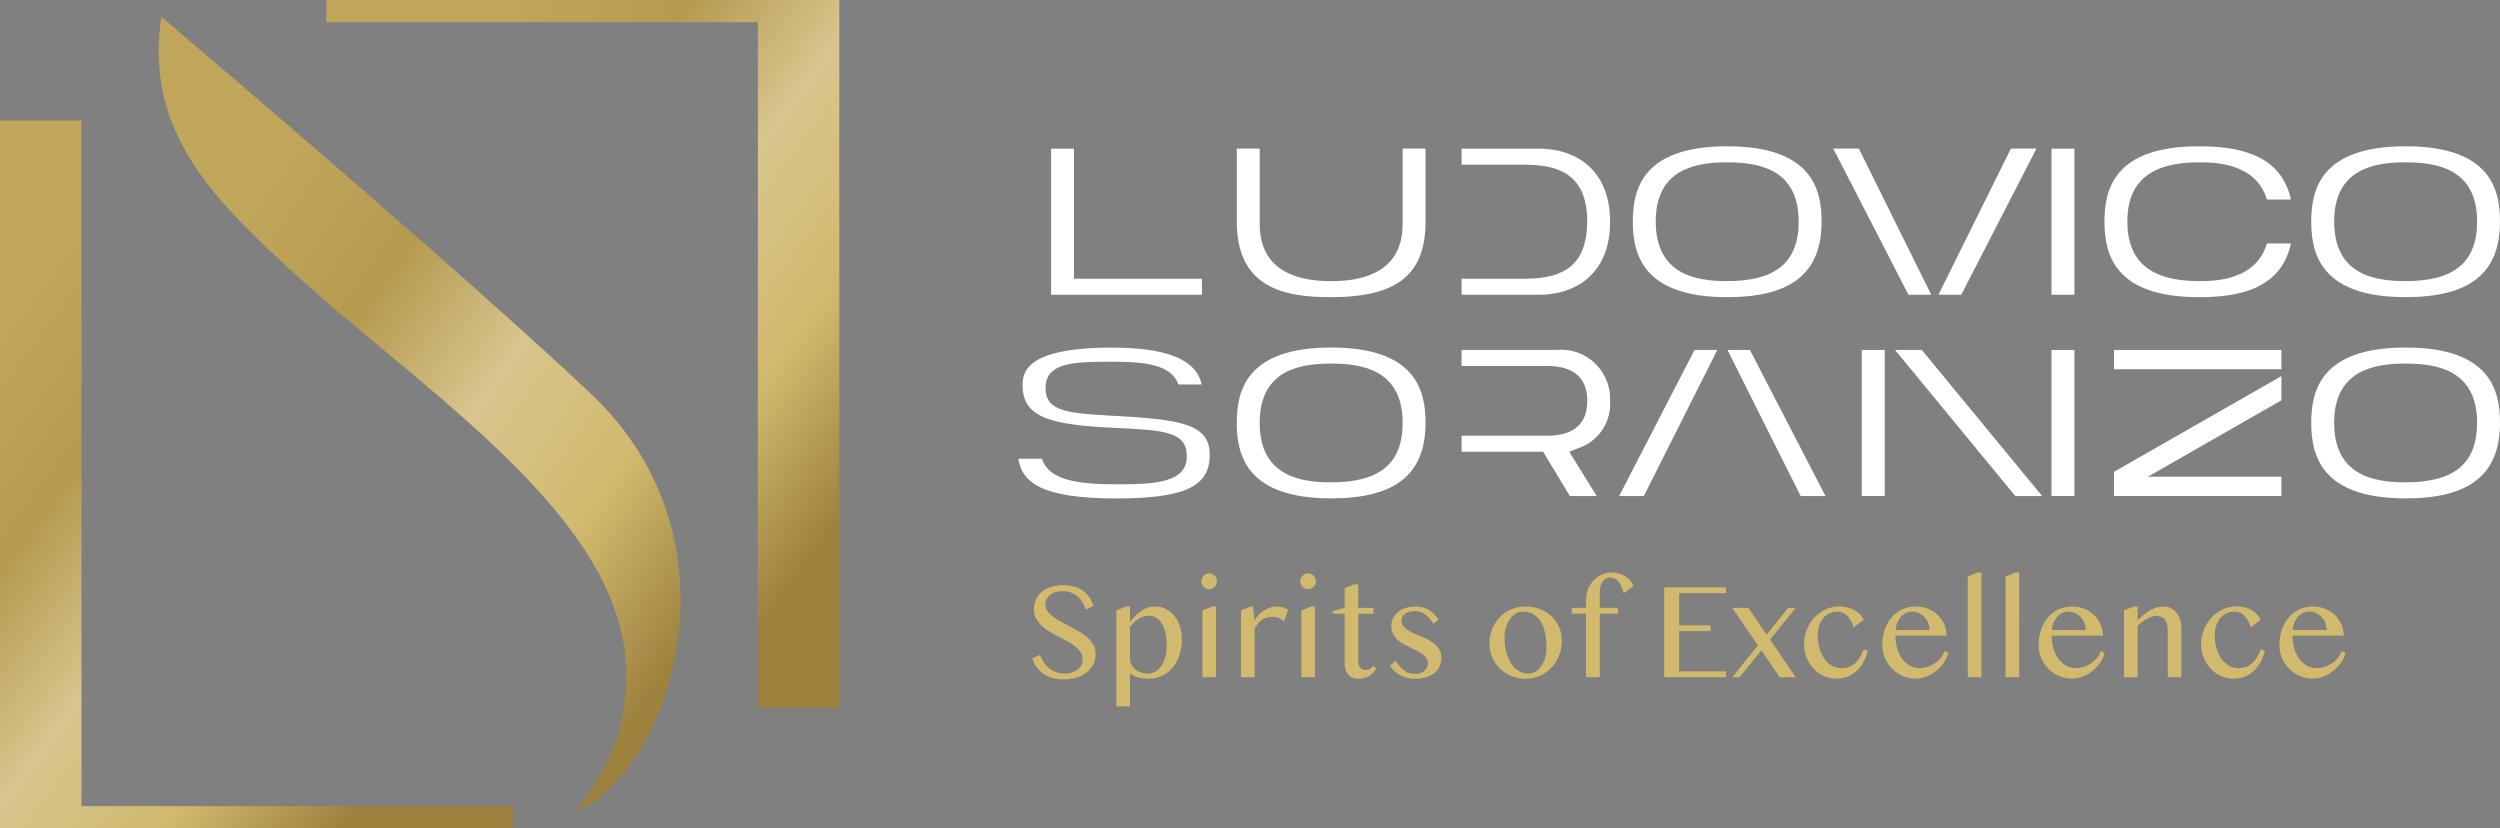 <?xml version="1.0" encoding="UTF-8"?>
<svg xmlns="http://www.w3.org/2000/svg" xmlns:xlink="http://www.w3.org/1999/xlink" width="195.491" height="64.778" viewBox="0 0 195.491 64.778">
  <rect x="0" y="0" width="195.491" height="64.778" fill="#808080" stroke="none"/>
  <defs>
    <linearGradient id="linear-gradient" x1="0.039" y1="0.01" x2="0.883" y2="0.796" gradientUnits="objectBoundingBox">
      <stop offset="0" stop-color="#bfa65b"></stop>
      <stop offset="0.216" stop-color="#bfa65b"></stop>
      <stop offset="0.411" stop-color="#b59b50"></stop>
      <stop offset="0.603" stop-color="#d8c58d"></stop>
      <stop offset="0.801" stop-color="#d1ba6e"></stop>
      <stop offset="0.999" stop-color="#9e833f"></stop>
    </linearGradient>
    <linearGradient id="linear-gradient-2" x1="-0.244" y1="0.168" x2="0.615" y2="1.05" xlink:href="#linear-gradient"></linearGradient>
    <linearGradient id="linear-gradient-3" x1="0.217" y1="-0.223" x2="1.076" y2="0.66" xlink:href="#linear-gradient"></linearGradient>
  </defs>
  <g id="Grupo_39" data-name="Grupo 39" transform="translate(-20.638 -771.993)">
    <path id="Trazado_42" data-name="Trazado 42" d="M71.654,777.334c-.072.488-.125,1.005-.161,1.542-.525,7.793,4.288,12.724,9.839,17.869,10.778,9.991,26.691,19.725,26.691,32.056,0,3.554-.886,6.813-4.022,10.7,7.172-2.833,13.749-20.937,1.205-32.723-2.913-2.737-11.049-10.3-33.552-29.446" transform="translate(-38.408 -4.037)" fill="url(#linear-gradient)"></path>
    <path id="Trazado_43" data-name="Trazado 43" d="M27.009,864.234V810.627H20.638v55.344H60.745v-1.738Z" transform="translate(0 -29.201)" fill="url(#linear-gradient-2)"></path>
    <path id="Trazado_44" data-name="Trazado 44" d="M158.91,773.731v53.606h6.371V771.993H125.174v1.738Z" transform="translate(-79.011)" fill="url(#linear-gradient-3)"></path>
    <path id="Trazado_45" data-name="Trazado 45" d="M353.768,966.346a1.853,1.853,0,0,0,.508-.072,1.479,1.479,0,0,0,.451-.212,1.107,1.107,0,0,0,.319-.344.913.913,0,0,0,.121-.474,1.024,1.024,0,0,0-.165-.575,1.94,1.94,0,0,0-.432-.461,4.357,4.357,0,0,0-.61-.395q-.343-.186-.7-.371t-.7-.39a3.47,3.47,0,0,1-.61-.456,2.168,2.168,0,0,1-.432-.561,1.49,1.49,0,0,1-.165-.712,1.858,1.858,0,0,1,.149-.747,1.661,1.661,0,0,1,.437-.6,2.076,2.076,0,0,1,.71-.395,3,3,0,0,1,.967-.143,3.337,3.337,0,0,1,.88.106,2.154,2.154,0,0,1,.681.313,1.957,1.957,0,0,1,.5.509,2.7,2.7,0,0,1,.33.7l-.6.275a2.779,2.779,0,0,0-.267-.59,1.853,1.853,0,0,0-.388-.458,1.627,1.627,0,0,0-.522-.294,2.017,2.017,0,0,0-.668-.1,1.639,1.639,0,0,0-.576.093,1.265,1.265,0,0,0-.411.244,1,1,0,0,0-.246.339.96.96,0,0,0-.081.384.84.84,0,0,0,.168.506,2.029,2.029,0,0,0,.445.434,5.467,5.467,0,0,0,.631.395l.72.386q.367.2.721.408a4.017,4.017,0,0,1,.631.464,2.193,2.193,0,0,1,.445.551,1.347,1.347,0,0,1,.168.67,1.985,1.985,0,0,1-.157.787,1.756,1.756,0,0,1-.472.641,2.316,2.316,0,0,1-.781.432,3.363,3.363,0,0,1-1.085.159,3.292,3.292,0,0,1-.9-.111,2.262,2.262,0,0,1-.694-.323,2.112,2.112,0,0,1-.516-.516,2.777,2.777,0,0,1-.351-.7l.624-.26a2.316,2.316,0,0,0,.3.614,1.985,1.985,0,0,0,.432.458,1.864,1.864,0,0,0,.548.289,2.013,2.013,0,0,0,.642.1" transform="translate(-249.867 -141.68)" fill="#d1ba6e"></path>
    <path id="Trazado_46" data-name="Trazado 46" d="M378.922,966.233h.3v1.218q.162-.206.359-.424a3.029,3.029,0,0,1,.435-.395,2.2,2.2,0,0,1,.527-.288,1.725,1.725,0,0,1,.629-.112,1.848,1.848,0,0,1,.865.2,2.049,2.049,0,0,1,.662.546,2.506,2.506,0,0,1,.425.808,3.2,3.2,0,0,1,.149.988,4.039,4.039,0,0,1-.183,1.242,2.953,2.953,0,0,1-.524.983,2.38,2.38,0,0,1-.828.644,2.519,2.519,0,0,1-1.09.23,3.342,3.342,0,0,1-.411-.024,2.483,2.483,0,0,1-.362-.071,2.18,2.18,0,0,1-.33-.122,2.586,2.586,0,0,1-.322-.18v2.564h-1.069v-7.506Zm.3,4.063a1.032,1.032,0,0,0,.1.458,1.169,1.169,0,0,0,.293.376,1.4,1.4,0,0,0,.451.255,1.71,1.71,0,0,0,.576.093,1.1,1.1,0,0,0,.563-.154,1.443,1.443,0,0,0,.461-.437,2.276,2.276,0,0,0,.309-.675,3.145,3.145,0,0,0,.113-.869,4.624,4.624,0,0,0-.1-1.046,2.455,2.455,0,0,0-.291-.745,1.3,1.3,0,0,0-.44-.445,1.087,1.087,0,0,0-.558-.148,1.376,1.376,0,0,0-.443.071,1.806,1.806,0,0,0-.4.193,2.129,2.129,0,0,0-.348.281,2.659,2.659,0,0,0-.286.334Z" transform="translate(-270.221 -146.811)" fill="#d1ba6e"></path>
    <path id="Trazado_47" data-name="Trazado 47" d="M405.367,956.24a.6.6,0,0,1,.047-.238.621.621,0,0,1,.131-.2.611.611,0,0,1,.194-.132.6.6,0,0,1,.471,0,.611.611,0,0,1,.194.132.622.622,0,0,1,.131.2.626.626,0,0,1,0,.477.619.619,0,0,1-.131.2.609.609,0,0,1-.194.132.608.608,0,0,1-.471,0,.609.609,0,0,1-.194-.132.618.618,0,0,1-.131-.2.6.6,0,0,1-.047-.238m.084,2.283.749-.307h.309v5.525h-1.058Z" transform="translate(-290.787 -138.793)" fill="#d1ba6e"></path>
    <path id="Trazado_48" data-name="Trazado 48" d="M418.832,966.234h.163l.141,1.107a1.963,1.963,0,0,1,.314-.445,2.26,2.26,0,0,1,.417-.35,2.021,2.021,0,0,1,.482-.231,1.677,1.677,0,0,1,.516-.082,1.721,1.721,0,0,1,.464.064,1.42,1.42,0,0,1,.427.2l-.335.906a1.022,1.022,0,0,0-.22-.188,1.085,1.085,0,0,0-.236-.111,1.053,1.053,0,0,0-.246-.05q-.126-.011-.251-.01a1.334,1.334,0,0,0-.39.058,1.407,1.407,0,0,0-.364.172,1.449,1.449,0,0,0-.32.291,1.9,1.9,0,0,0-.257.416v3.777h-1.064v-5.228Z" transform="translate(-300.39 -146.812)" fill="#d1ba6e"></path>
    <path id="Trazado_49" data-name="Trazado 49" d="M437.063,956.24a.6.6,0,0,1,.047-.238.622.622,0,0,1,.131-.2.612.612,0,0,1,.194-.132.6.6,0,0,1,.471,0,.611.611,0,0,1,.194.132.622.622,0,0,1,.131.2.626.626,0,0,1,0,.477.619.619,0,0,1-.131.2.609.609,0,0,1-.194.132.608.608,0,0,1-.471,0,.61.61,0,0,1-.194-.132.62.62,0,0,1-.131-.2.6.6,0,0,1-.047-.238m.084,2.283.749-.307h.309v5.525h-1.058Z" transform="translate(-314.744 -138.793)" fill="#d1ba6e"></path>
    <path id="Trazado_50" data-name="Trazado 50" d="M449.142,959.1h.3v1.843h1.195v.461h-1.195v3.819a.581.581,0,0,0,.044.228.6.6,0,0,0,.12.185.54.54,0,0,0,.181.124.576.576,0,0,0,.231.045.608.608,0,0,0,.325-.09,1.024,1.024,0,0,0,.257-.222l.267.18a1.681,1.681,0,0,1-.571.594,1.627,1.627,0,0,1-.87.217,1.1,1.1,0,0,1-.466-.093.87.87,0,0,1-.327-.26,1.123,1.123,0,0,1-.191-.4,1.935,1.935,0,0,1-.063-.511V961.4h-.933v-.2l.933-.26V959.4Z" transform="translate(-322.594 -141.418)" fill="#d1ba6e"></path>
    <path id="Trazado_51" data-name="Trazado 51" d="M467.712,971.5a1.165,1.165,0,0,0,.4-.066,1.047,1.047,0,0,0,.317-.177.8.8,0,0,0,.207-.257.655.655,0,0,0,.073-.3.766.766,0,0,0-.123-.434,1.293,1.293,0,0,0-.325-.331,2.925,2.925,0,0,0-.459-.268q-.257-.122-.524-.251t-.524-.276a2.237,2.237,0,0,1-.458-.341,1.575,1.575,0,0,1-.325-.453,1.374,1.374,0,0,1-.123-.6,1.348,1.348,0,0,1,.136-.6,1.436,1.436,0,0,1,.38-.479,1.822,1.822,0,0,1,.579-.315,2.268,2.268,0,0,1,.733-.114,3.143,3.143,0,0,1,.5.037,1.676,1.676,0,0,1,.453.143,1.861,1.861,0,0,1,.443.3,4.013,4.013,0,0,1,.466.516l-.393.355a2.289,2.289,0,0,0-.678-.749,1.429,1.429,0,0,0-.8-.246,1.485,1.485,0,0,0-.419.055,1.043,1.043,0,0,0-.323.154.748.748,0,0,0-.209.23.554.554,0,0,0-.076.281.693.693,0,0,0,.133.423,1.392,1.392,0,0,0,.354.326,3.277,3.277,0,0,0,.5.268l.571.249q.291.127.571.275a2.586,2.586,0,0,1,.5.342,1.553,1.553,0,0,1,.354.448,1.259,1.259,0,0,1,.134.594,1.641,1.641,0,0,1-.126.643,1.393,1.393,0,0,1-.38.519,1.859,1.859,0,0,1-.637.347,2.868,2.868,0,0,1-.9.127,3.317,3.317,0,0,1-.485-.037,2.02,2.02,0,0,1-.5-.146,2.324,2.324,0,0,1-.5-.3,2.752,2.752,0,0,1-.492-.514l.435-.4a4.608,4.608,0,0,0,.372.469,2.061,2.061,0,0,0,.364.318,1.344,1.344,0,0,0,.382.18,1.563,1.563,0,0,0,.427.056" transform="translate(-336.412 -146.811)" fill="#d1ba6e"></path>
    <path id="Trazado_52" data-name="Trazado 52" d="M500.476,971.875a2.918,2.918,0,0,1-1.137-.217,2.786,2.786,0,0,1-.9-.591,2.717,2.717,0,0,1-.8-1.947,2.983,2.983,0,0,1,.212-1.126,2.841,2.841,0,0,1,.589-.919,2.742,2.742,0,0,1,.9-.617,2.826,2.826,0,0,1,1.137-.225,3.009,3.009,0,0,1,1.129.207,2.764,2.764,0,0,1,.893.567,2.582,2.582,0,0,1,.8,1.886,3.146,3.146,0,0,1-.212,1.157,2.943,2.943,0,0,1-.589.948,2.793,2.793,0,0,1-.893.641,2.688,2.688,0,0,1-1.129.236m.2-.4a1.064,1.064,0,0,0,.576-.164,1.524,1.524,0,0,0,.451-.443,2.242,2.242,0,0,0,.293-.643,2.8,2.8,0,0,0,.1-.773,5.8,5.8,0,0,0-.1-1.1,2.789,2.789,0,0,0-.325-.9,1.7,1.7,0,0,0-.587-.6,1.662,1.662,0,0,0-.88-.22.97.97,0,0,0-.519.156,1.547,1.547,0,0,0-.443.427,2.281,2.281,0,0,0-.306.633,2.536,2.536,0,0,0-.116.771,4.8,4.8,0,0,0,.123,1.112,3.069,3.069,0,0,0,.361.906,1.926,1.926,0,0,0,.582.612,1.4,1.4,0,0,0,.783.225" transform="translate(-360.53 -146.812)" fill="#d1ba6e"></path>
    <path id="Trazado_53" data-name="Trazado 53" d="M526.953,955.725a.576.576,0,0,0-.317.093.856.856,0,0,0-.246.244,1.194,1.194,0,0,0-.157.347,1.474,1.474,0,0,0-.055.4v1.276h1.43v.461h-1.43v4.964h-1.069v-4.964h-1.116v-.461h1.116v-.625a2.209,2.209,0,0,1,.157-.834,2.171,2.171,0,0,1,.427-.678,2.036,2.036,0,0,1,.634-.458,1.82,1.82,0,0,1,.778-.169,2.029,2.029,0,0,1,1.038.283,1.7,1.7,0,0,1,.4.334,1.643,1.643,0,0,1,.28.443l-.775.567q-.058-.212-.136-.429a1.784,1.784,0,0,0-.2-.395.974.974,0,0,0-.3-.289.867.867,0,0,0-.456-.111" transform="translate(-380.447 -138.564)" fill="#d1ba6e"></path>
    <path id="Trazado_54" data-name="Trazado 54" d="M558.437,960.094v.456h-3.663v2.511h2.453v.456h-2.453v3.147h3.663v.456h-4.831v-7.024Z" transform="translate(-402.83 -142.171)" fill="#d1ba6e"></path>
    <path id="Trazado_55" data-name="Trazado 55" d="M575.366,966.646h1.258l3.71,5.424h-1.252Zm.582,5.424h-.582l4.381-5.424h.587Z" transform="translate(-419.277 -147.123)" fill="#d1ba6e"></path>
    <path id="Trazado_56" data-name="Trazado 56" d="M602.209,967.859a2.823,2.823,0,0,0-.157-.429,1.639,1.639,0,0,0-.254-.395,1.267,1.267,0,0,0-.364-.289,1.035,1.035,0,0,0-.493-.111,1.4,1.4,0,0,0-.65.148,1.464,1.464,0,0,0-.487.4,1.832,1.832,0,0,0-.3.593,2.428,2.428,0,0,0-.1.721,3.529,3.529,0,0,0,.134.983,2.74,2.74,0,0,0,.377.813,1.892,1.892,0,0,0,.587.554,1.472,1.472,0,0,0,.768.2,1.623,1.623,0,0,0,.647-.119,1.522,1.522,0,0,0,.477-.321,2.026,2.026,0,0,0,.348-.469,4.773,4.773,0,0,0,.262-.564l.319.133a3.8,3.8,0,0,1-.366.911,2.706,2.706,0,0,1-.543.681,2.2,2.2,0,0,1-.7.424,2.4,2.4,0,0,1-.846.146,2.371,2.371,0,0,1-.99-.209,2.487,2.487,0,0,1-.8-.575,2.782,2.782,0,0,1-.54-.853,2.736,2.736,0,0,1-.2-1.044,3.1,3.1,0,0,1,.38-1.494,2.934,2.934,0,0,1,.435-.6,2.846,2.846,0,0,1,.563-.464,2.713,2.713,0,0,1,.663-.3,2.555,2.555,0,0,1,.736-.106,2.5,2.5,0,0,1,.613.074,2.291,2.291,0,0,1,.54.209,1.768,1.768,0,0,1,.435.334,1.5,1.5,0,0,1,.293.442Z" transform="translate(-436.63 -146.811)" fill="#d1ba6e"></path>
    <path id="Trazado_57" data-name="Trazado 57" d="M626.086,971.875a2.562,2.562,0,0,1-1.025-.207,2.666,2.666,0,0,1-.836-.562,2.637,2.637,0,0,1-.563-.834,2.546,2.546,0,0,1-.207-1.02,3.716,3.716,0,0,1,.189-1.205,2.872,2.872,0,0,1,.534-.956,2.462,2.462,0,0,1,.83-.63,2.511,2.511,0,0,1,1.082-.228,2.433,2.433,0,0,1,.964.188,2.4,2.4,0,0,1,.757.5,2.28,2.28,0,0,1,.493.728,2.188,2.188,0,0,1,.176.863h-4a3.535,3.535,0,0,0,.139,1.012,2.578,2.578,0,0,0,.39.805,1.86,1.86,0,0,0,.6.53,1.549,1.549,0,0,0,.76.19,1.968,1.968,0,0,0,.665-.114,2.336,2.336,0,0,0,.579-.3,2.08,2.08,0,0,0,.443-.424,1.489,1.489,0,0,0,.256-.492l.309.137a2.514,2.514,0,0,1-.372.784,3.043,3.043,0,0,1-.6.638,2.912,2.912,0,0,1-.747.432,2.221,2.221,0,0,1-.817.159m1.058-3.793a1.51,1.51,0,0,0-.107-.572,1.39,1.39,0,0,0-.736-.763,1.317,1.317,0,0,0-.539-.111,1.032,1.032,0,0,0-.461.108,1.3,1.3,0,0,0-.393.3,1.657,1.657,0,0,0-.286.458,1.752,1.752,0,0,0-.133.572Z" transform="translate(-455.623 -146.812)" fill="#d1ba6e"></path>
    <path id="Trazado_58" data-name="Trazado 58" d="M651.884,963.511h-1.069v-7.882l.76-.307h.309Z" transform="translate(-476.303 -138.564)" fill="#d1ba6e"></path>
    <path id="Trazado_59" data-name="Trazado 59" d="M663.965,963.511H662.9v-7.882l.76-.307h.309Z" transform="translate(-485.434 -138.564)" fill="#d1ba6e"></path>
    <path id="Trazado_60" data-name="Trazado 60" d="M676.129,971.875a2.562,2.562,0,0,1-1.025-.207,2.665,2.665,0,0,1-.836-.562,2.639,2.639,0,0,1-.563-.834,2.548,2.548,0,0,1-.207-1.02,3.716,3.716,0,0,1,.189-1.205,2.872,2.872,0,0,1,.534-.956,2.462,2.462,0,0,1,.83-.63,2.511,2.511,0,0,1,1.082-.228,2.433,2.433,0,0,1,.964.188,2.4,2.4,0,0,1,.757.5,2.277,2.277,0,0,1,.493.728,2.188,2.188,0,0,1,.176.863h-4a3.535,3.535,0,0,0,.139,1.012,2.578,2.578,0,0,0,.39.805,1.861,1.861,0,0,0,.6.53,1.549,1.549,0,0,0,.76.19,1.968,1.968,0,0,0,.665-.114,2.336,2.336,0,0,0,.579-.3,2.08,2.08,0,0,0,.443-.424,1.49,1.49,0,0,0,.256-.492l.309.137a2.515,2.515,0,0,1-.372.784,3.044,3.044,0,0,1-.6.638,2.913,2.913,0,0,1-.747.432,2.22,2.22,0,0,1-.817.159m1.058-3.793a1.51,1.51,0,0,0-.107-.572,1.389,1.389,0,0,0-.736-.763,1.317,1.317,0,0,0-.539-.111,1.032,1.032,0,0,0-.461.108,1.3,1.3,0,0,0-.393.3,1.657,1.657,0,0,0-.286.458,1.75,1.75,0,0,0-.133.572Z" transform="translate(-493.447 -146.812)" fill="#d1ba6e"></path>
    <path id="Trazado_61" data-name="Trazado 61" d="M701.622,966.234h.3v1.1a3.579,3.579,0,0,1,1.011-.824,2.281,2.281,0,0,1,1.064-.273,1.119,1.119,0,0,1,.526.127,1.377,1.377,0,0,1,.427.349,1.7,1.7,0,0,1,.288.522,1.916,1.916,0,0,1,.1.638v3.888h-1.064v-3.7a1.621,1.621,0,0,0-.063-.474.973.973,0,0,0-.178-.342.775.775,0,0,0-.27-.209.808.808,0,0,0-.343-.071,1.209,1.209,0,0,0-.356.058,2.282,2.282,0,0,0-.385.161,3.028,3.028,0,0,0-.39.247,3.445,3.445,0,0,0-.372.318v4.015h-1.069v-5.223Z" transform="translate(-514.126 -146.812)" fill="#d1ba6e"></path>
    <path id="Trazado_62" data-name="Trazado 62" d="M729.375,967.859a2.824,2.824,0,0,0-.157-.429,1.637,1.637,0,0,0-.254-.395,1.269,1.269,0,0,0-.364-.289,1.035,1.035,0,0,0-.493-.111,1.4,1.4,0,0,0-.65.148,1.463,1.463,0,0,0-.487.4,1.832,1.832,0,0,0-.3.593,2.428,2.428,0,0,0-.1.721,3.526,3.526,0,0,0,.134.983,2.741,2.741,0,0,0,.377.813,1.891,1.891,0,0,0,.587.554,1.472,1.472,0,0,0,.768.2,1.622,1.622,0,0,0,.647-.119,1.526,1.526,0,0,0,.477-.321,2.036,2.036,0,0,0,.348-.469,4.764,4.764,0,0,0,.262-.564l.319.133a3.808,3.808,0,0,1-.367.911,2.707,2.707,0,0,1-.543.681,2.2,2.2,0,0,1-.7.424,2.4,2.4,0,0,1-.846.146,2.371,2.371,0,0,1-.99-.209,2.488,2.488,0,0,1-.8-.575,2.783,2.783,0,0,1-.54-.853,2.739,2.739,0,0,1-.2-1.044,3.1,3.1,0,0,1,.38-1.494,2.939,2.939,0,0,1,.435-.6,2.845,2.845,0,0,1,.563-.464,2.711,2.711,0,0,1,.663-.3,2.556,2.556,0,0,1,.736-.106,2.5,2.5,0,0,1,.613.074,2.291,2.291,0,0,1,.54.209,1.77,1.77,0,0,1,.435.334,1.5,1.5,0,0,1,.293.442Z" transform="translate(-532.745 -146.811)" fill="#d1ba6e"></path>
    <path id="Trazado_63" data-name="Trazado 63" d="M753.252,971.875a2.562,2.562,0,0,1-1.025-.207,2.665,2.665,0,0,1-.836-.562,2.639,2.639,0,0,1-.563-.834,2.546,2.546,0,0,1-.207-1.02,3.716,3.716,0,0,1,.189-1.205,2.873,2.873,0,0,1,.535-.956,2.46,2.46,0,0,1,.83-.63,2.511,2.511,0,0,1,1.082-.228,2.433,2.433,0,0,1,.964.188,2.4,2.4,0,0,1,.757.5,2.28,2.28,0,0,1,.493.728,2.188,2.188,0,0,1,.176.863h-4a3.538,3.538,0,0,0,.139,1.012,2.579,2.579,0,0,0,.39.805,1.861,1.861,0,0,0,.6.53,1.549,1.549,0,0,0,.76.19,1.968,1.968,0,0,0,.665-.114,2.336,2.336,0,0,0,.579-.3,2.081,2.081,0,0,0,.443-.424,1.488,1.488,0,0,0,.256-.492l.309.137a2.514,2.514,0,0,1-.372.784,3.046,3.046,0,0,1-.6.638,2.914,2.914,0,0,1-.747.432,2.22,2.22,0,0,1-.817.159m1.058-3.793a1.51,1.51,0,0,0-.107-.572,1.39,1.39,0,0,0-.736-.763,1.317,1.317,0,0,0-.539-.111,1.031,1.031,0,0,0-.461.108,1.3,1.3,0,0,0-.393.3,1.657,1.657,0,0,0-.286.458,1.753,1.753,0,0,0-.133.572Z" transform="translate(-551.738 -146.812)" fill="#d1ba6e"></path>
    <path id="Trazado_64" data-name="Trazado 64" d="M690.2,930.909v-.058h-.048Z" transform="translate(-506.033 -120.068)" fill="#232f5d"></path>
    <path id="Trazado_65" data-name="Trazado 65" d="M709.653,926.719V926.7l-.028.016Z" transform="translate(-520.753 -116.933)" fill="#fff"></path>
    <rect id="Rectángulo_10" data-name="Rectángulo 10" width="13.091" height="1.509" transform="translate(185.944 809.27)" fill="#fff"></rect>
    <path id="Trazado_66" data-name="Trazado 66" d="M369.02,829.775h-10V819.6h-1.791v11.424h11.8Z" transform="translate(-254.4 -35.984)" fill="#fff"></path>
    <path id="Trazado_67" data-name="Trazado 67" d="M424.091,831.214c5.173,0,7.38-1.77,7.38-5.917V819.6H429.68V825.3c0,1.153,0,4.663-5.589,4.663s-5.589-3.51-5.589-4.663V819.6h-1.791V825.3c0,5.214,3.731,5.917,7.38,5.917" transform="translate(-299.361 -35.985)" fill="#fff"></path>
    <path id="Trazado_68" data-name="Trazado 68" d="M498.518,825.316c0,3.929-2.526,4.459-5,4.459H488.7v1.252h6.084c2.672,0,5.528-1.5,5.528-5.711s-2.855-5.713-5.528-5.713H488.7v1.254h4.825c2.471,0,5,.53,5,4.459" transform="translate(-353.77 -35.985)" fill="#fff"></path>
    <path id="Trazado_69" data-name="Trazado 69" d="M558.3,824.722c0-2.524-.765-5.879-7.38-5.879s-7.38,3.355-7.38,5.879c0,2.54.765,5.917,7.38,5.917,5.035,0,7.38-1.88,7.38-5.917m-12.969,0c0-4.146,3.19-4.625,5.589-4.625s5.589.48,5.589,4.625c0,3.181-1.776,4.663-5.589,4.663-2.4,0-5.589-.483-5.589-4.663" transform="translate(-395.221 -35.41)" fill="#fff"></path>
    <path id="Trazado_70" data-name="Trazado 70" d="M609.748,819.6h-2l5.876,11.424h1.783Z" transform="translate(-443.754 -35.985)" fill="#fff"></path>
    <path id="Trazado_71" data-name="Trazado 71" d="M649.091,819.6h-2l-5.661,11.424h1.784Z" transform="translate(-469.211 -35.985)" fill="#fff"></path>
    <rect id="Rectángulo_11" data-name="Rectángulo 11" width="1.791" height="11.424" transform="translate(181.058 783.618)" fill="#fff"></rect>
    <path id="Trazado_72" data-name="Trazado 72" d="M701.958,829.385c-3.761,0-5.589-1.525-5.589-4.663,0-3.112,1.828-4.625,5.589-4.625,1.14,0,4.457,0,5.324,2.909h1.878c-.8-3.71-4.444-4.162-7.2-4.162-6.615,0-7.38,3.355-7.38,5.879,0,2.54.765,5.917,7.38,5.917,2.759,0,6.408-.456,7.2-4.2h-1.877c-.865,2.945-4.185,2.945-5.326,2.945" transform="translate(-509.38 -35.41)" fill="#fff"></path>
    <path id="Trazado_73" data-name="Trazado 73" d="M768.185,830.638c5.035,0,7.38-1.88,7.38-5.917,0-2.524-.765-5.879-7.38-5.879s-7.38,3.355-7.38,5.879c0,2.54.765,5.917,7.38,5.917m0-10.542c2.4,0,5.589.48,5.589,4.625,0,3.181-1.776,4.663-5.589,4.663-2.4,0-5.589-.483-5.589-4.663,0-4.146,3.19-4.625,5.589-4.625" transform="translate(-559.436 -35.41)" fill="#fff"></path>
    <path id="Trazado_74" data-name="Trazado 74" d="M354.175,888.64c-3.521-.207-5.287-.31-5.287-2.179,0-1.9,2-2.05,4.829-2.05,2.238,0,4.961,0,5.549,1.778h1.83c-.3-1.4-1.663-2.884-7.008-2.884-6.991,0-6.991,2.094-6.991,2.988,0,2.515,2.307,3.064,7.156,3.286,3.9.189,5.683.275,5.683,2.235,0,2.017-2.413,2.181-5.33,2.181-2.746,0-5.434-.169-6-2h-1.845c.3,1.937,1.958,3.106,7.659,3.106,5.326,0,7.306-.92,7.306-3.4,0-2.413-2.186-2.772-7.552-3.065" transform="translate(-246.492 -84.132)" fill="#fff"></path>
    <path id="Trazado_75" data-name="Trazado 75" d="M424.091,883.3c-6.615,0-7.38,3.355-7.38,5.879,0,2.54.765,5.916,7.38,5.916,5.035,0,7.38-1.88,7.38-5.916,0-2.524-.765-5.879-7.38-5.879m0,10.542c-2.4,0-5.589-.483-5.589-4.663,0-4.146,3.19-4.625,5.589-4.625s5.589.48,5.589,4.625c0,3.181-1.776,4.663-5.589,4.663" transform="translate(-299.361 -84.131)" fill="#fff"></path>
    <path id="Trazado_76" data-name="Trazado 76" d="M500.309,888.054a3.836,3.836,0,0,0-4.192-3.989H488.7v1.253h6.493c.911,0,3.33,0,3.33,2.735,0,2.718-2.419,2.718-3.33,2.718H488.7v1.252h6.373l2.094,3.465h2.1l-2.148-3.462.862-.339a3.635,3.635,0,0,0,2.327-3.635" transform="translate(-353.77 -84.707)" fill="#fff"></path>
    <path id="Trazado_77" data-name="Trazado 77" d="M545.062,884.064l-5.892,11.424H541.1l5.743-11.424Z" transform="translate(-391.919 -84.706)" fill="#fff"></path>
    <path id="Trazado_78" data-name="Trazado 78" d="M579.582,895.489h1.942l-5.908-11.424h-1.755Z" transform="translate(-418.139 -84.706)" fill="#fff"></path>
    <rect id="Rectángulo_12" data-name="Rectángulo 12" width="1.791" height="11.424" transform="translate(181.058 799.358)" fill="#fff"></rect>
    <path id="Trazado_79" data-name="Trazado 79" d="M627.526,884.064l9.4,11.424h2.1l-9.41-11.424Z" transform="translate(-458.7 -84.706)" fill="#fff"></path>
    <rect id="Rectángulo_13" data-name="Rectángulo 13" width="1.791" height="11.424" transform="translate(166.224 799.358)" fill="#fff"></rect>
    <path id="Trazado_80" data-name="Trazado 80" d="M644.112,883.921h.038l-.038-.046Z" transform="translate(-471.236 -84.562)" fill="#fff"></path>
    <path id="Trazado_81" data-name="Trazado 81" d="M697.633,899.936v1.9l13.091-7.495v-1.89Z" transform="translate(-511.689 -91.047)" fill="#fff"></path>
    <rect id="Rectángulo_14" data-name="Rectángulo 14" width="13.091" height="1.509" transform="translate(185.944 799.358)" fill="#fff"></rect>
    <path id="Trazado_82" data-name="Trazado 82" d="M768.185,883.3c-6.615,0-7.38,3.355-7.38,5.879,0,2.54.765,5.916,7.38,5.916,5.035,0,7.38-1.88,7.38-5.916,0-2.524-.765-5.879-7.38-5.879m0,10.542c-2.4,0-5.589-.483-5.589-4.663,0-4.146,3.19-4.625,5.589-4.625s5.589.48,5.589,4.625c0,3.181-1.776,4.663-5.589,4.663" transform="translate(-559.436 -84.131)" fill="#fff"></path>
  </g>
</svg>

